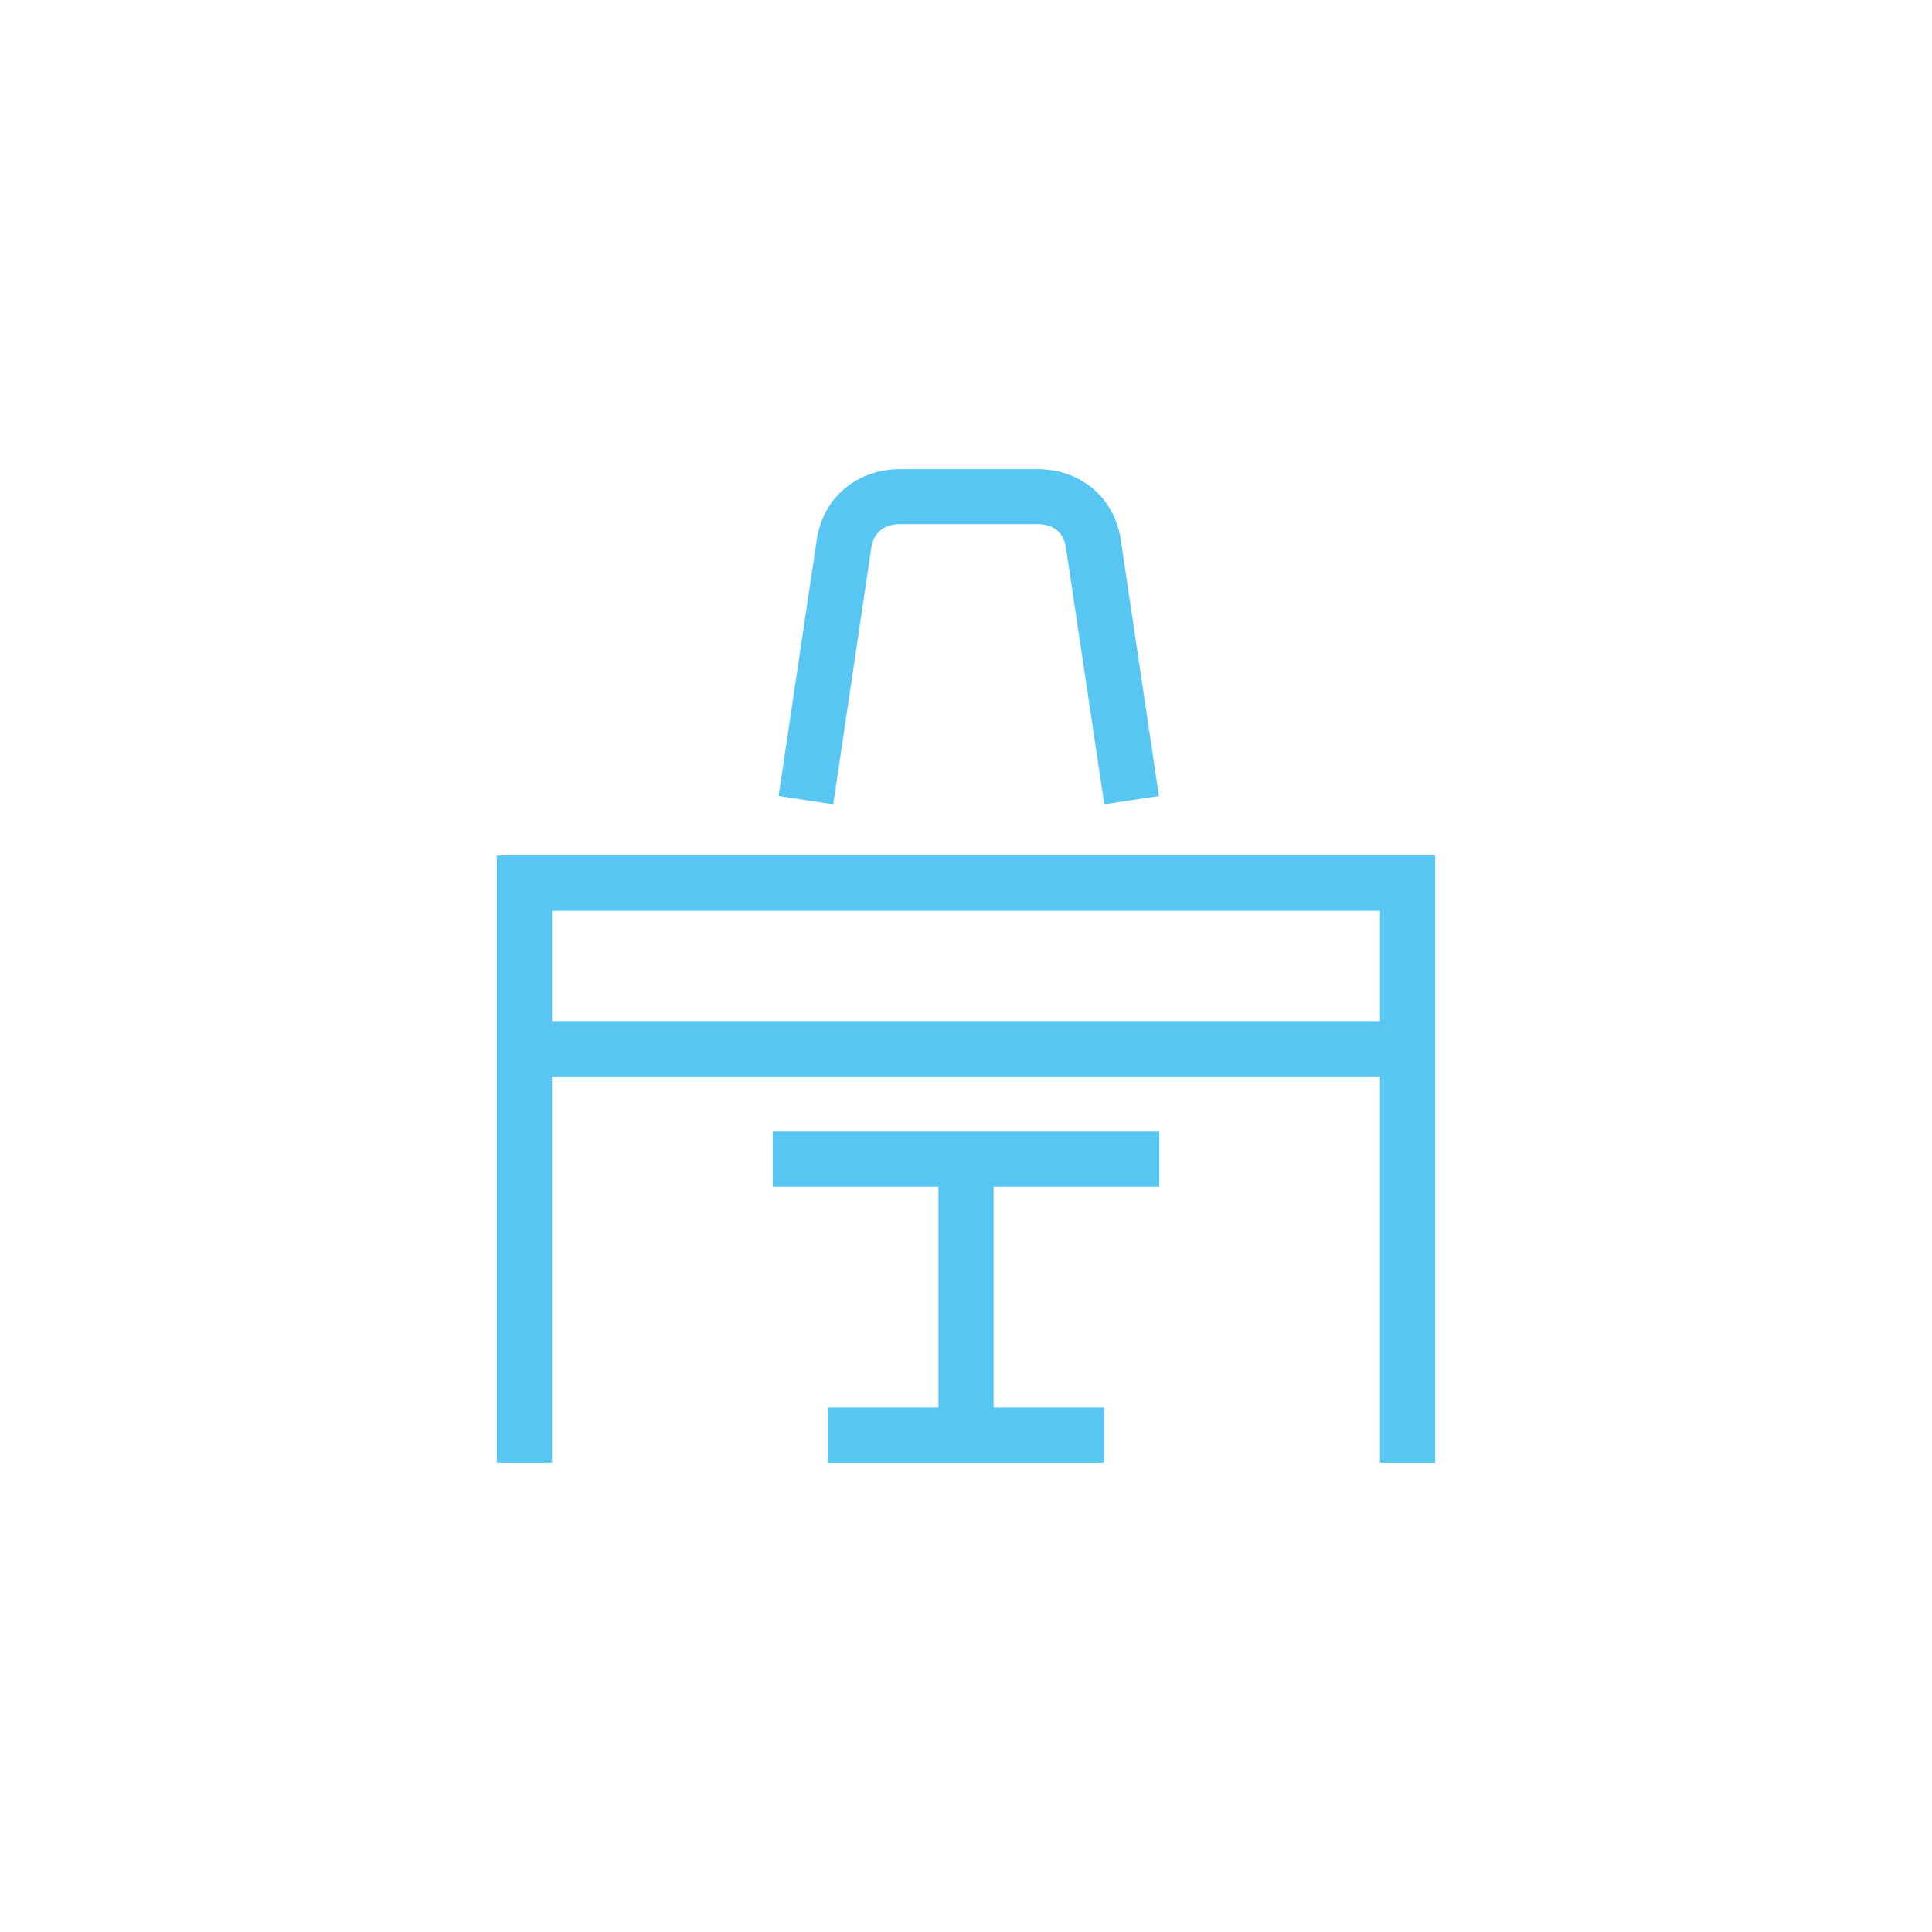 <?xml version="1.0" encoding="UTF-8"?>
<svg xmlns="http://www.w3.org/2000/svg" id="Layer_2" viewBox="0 0 70 70">
  <g id="_24_d_192_">
    <path d="m32.6,17c-1.44,0-2.68.9-2.98,2.4v.02s-.01.02-.01.02l-1.4,9.4,1.98.3,1.39-9.37c.11-.49.46-.78,1.02-.78h5c.55,0,.91.29,1.01.78l1.4,9.37,1.98-.3-1.4-9.4v-.02s-.01-.02-.01-.02c-.3-1.5-1.54-2.4-2.98-2.4h-5Zm-13.6,14h-1v22h2v-14h30v14h2v-22H19Zm31,6h-30v-4h30v4Zm-14,6h6v-2h-14v2h6v8h-4v2h10v-2h-4v-8Z" style="fill:#57c6f3; fill-rule:evenodd;"></path>
  </g>
</svg>
